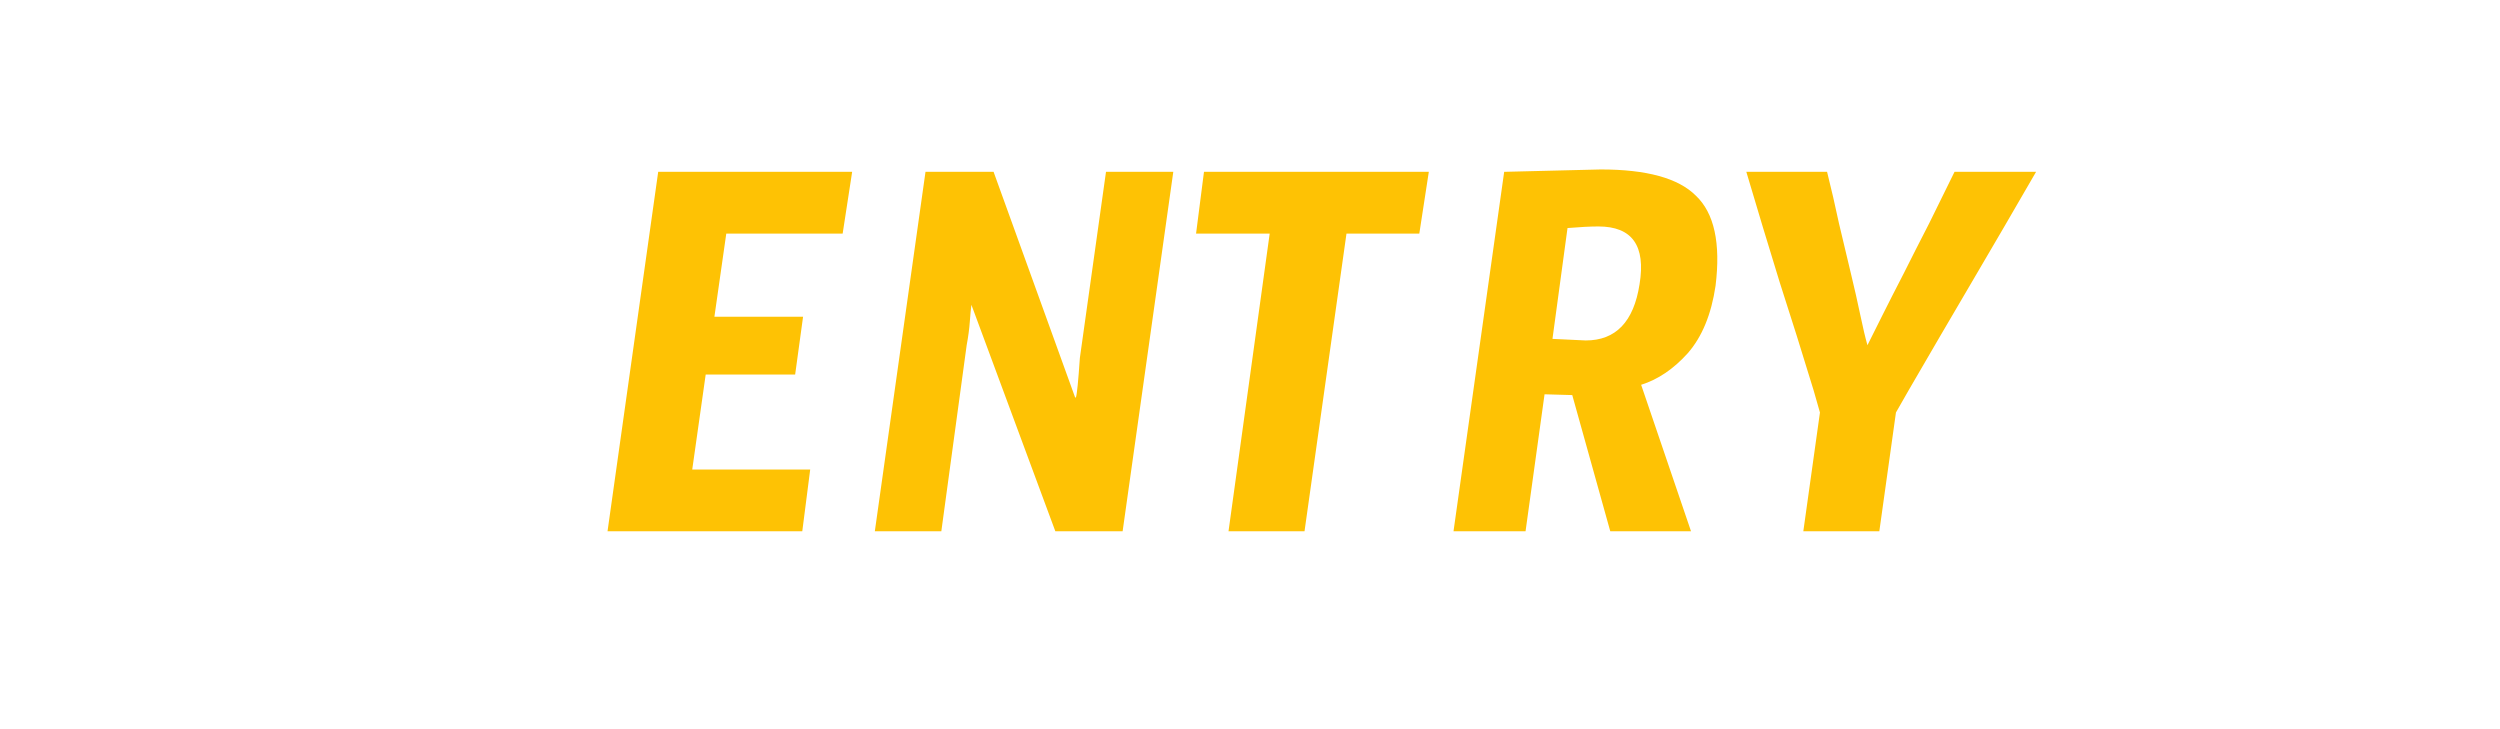 <svg width="240" height="70" viewBox="0 0 240 70" fill="none" xmlns="http://www.w3.org/2000/svg">
<path d="M58.323 51L63.187 16.496H81.807L80.895 22.424H69.723L68.583 30.404H77.095L76.335 35.952H67.747L66.455 45.072H77.779L77.019 51H58.323ZM95.384 16.496L103.212 38.156H103.288C103.39 37.852 103.516 36.585 103.668 34.356L106.176 16.496H112.636L107.772 51H101.312L93.256 29.264C93.206 29.619 93.155 30.151 93.104 30.86C93.054 31.569 92.952 32.329 92.8 33.14L90.368 51H83.984L88.848 16.496H95.384ZM136.254 22.424H129.262L125.234 51H117.938L121.89 22.424H114.822L115.582 16.496H137.166L136.254 22.424ZM149.037 32.532L152.229 32.684C155.117 32.684 156.84 30.885 157.397 27.288C158.005 23.589 156.688 21.74 153.445 21.74C152.685 21.74 151.697 21.791 150.481 21.892L149.037 32.532ZM150.937 37.928L148.277 37.852L146.453 51H139.537L144.401 16.496C144.401 16.496 147.492 16.42 153.673 16.268C158.081 16.268 161.121 17.104 162.793 18.776C164.566 20.448 165.2 23.336 164.693 27.44C164.288 30.176 163.401 32.329 162.033 33.9C160.665 35.42 159.17 36.433 157.549 36.94L162.337 51H154.585L150.937 37.928ZM180.415 51H173.119L174.715 39.6L174.107 37.472C173.043 33.976 171.954 30.505 170.839 27.06C169.775 23.615 168.711 20.093 167.647 16.496H175.399C175.805 18.117 176.185 19.764 176.539 21.436C176.945 23.108 177.325 24.704 177.679 26.224C178.034 27.693 178.338 29.036 178.591 30.252C178.845 31.468 179.073 32.431 179.275 33.14C179.275 33.14 179.757 32.177 180.719 30.252C181.327 29.036 182.011 27.693 182.771 26.224C183.531 24.704 184.342 23.108 185.203 21.436L187.635 16.496H195.463C193.386 20.093 191.334 23.615 189.307 27.06C187.281 30.505 185.254 33.976 183.227 37.472L182.011 39.6L180.415 51Z" fill="#FEC204"/>
</svg>
